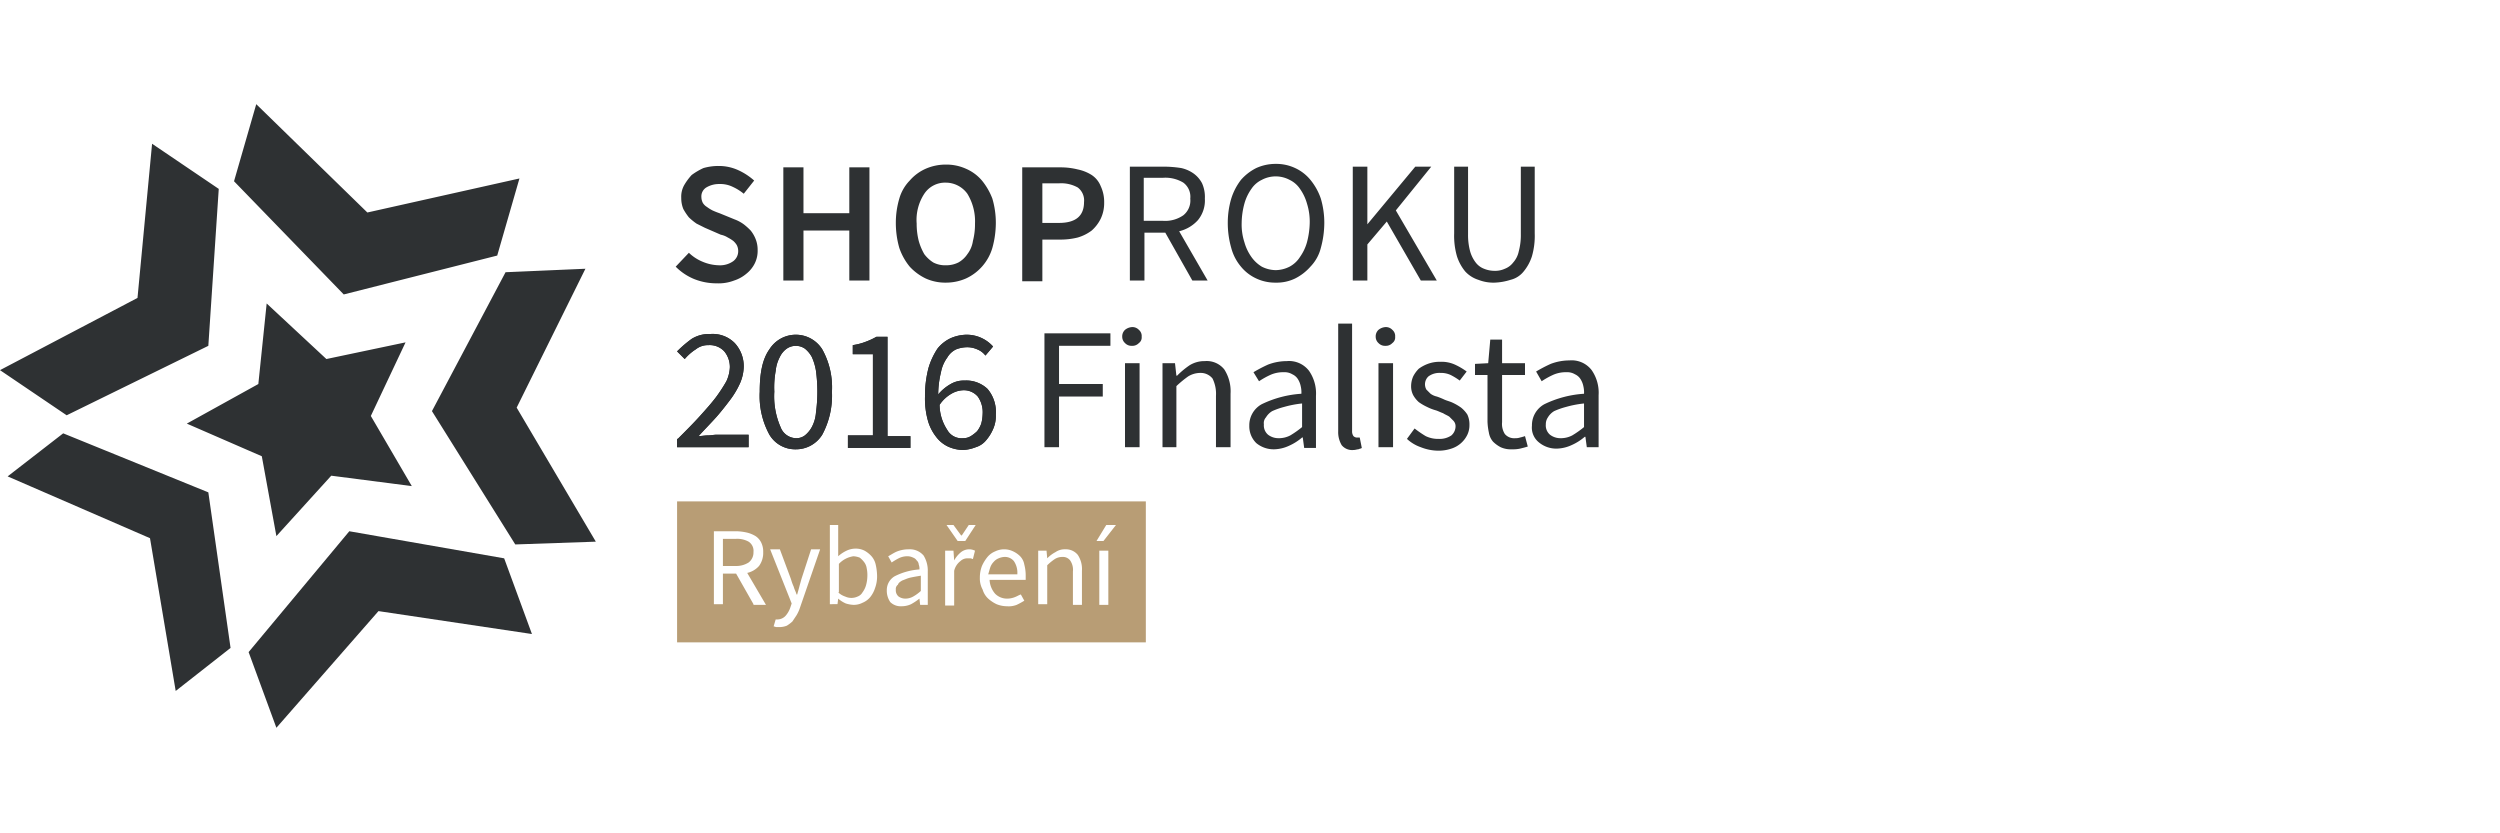 <svg xmlns="http://www.w3.org/2000/svg" baseProfile="tiny" viewBox="0 0 180 60" width="180" height="60"><rect x="0" y="0" width="180" height="60" fill="#fff"/><svg xmlns="http://www.w3.org/2000/svg" viewBox="0 0 360 120"><g transform="translate(-4333 -8092)"><path fill="none" d="M0 0H360V120H0z" transform="translate(4333 8092)"/><g transform="translate(4329.5 8097.6)"><path fill="#b89d75" d="M0 0H67.5V20.3H0z" transform="translate(101 66.6)"/><path fill="#fff" d="m112 81.4-2.5-4.4h-1.9v4.4h-1.3V70.9h3.3a7.719 7.719 0 0 1 1.5.2 4.328 4.328 0 0 1 1.2.5 2.361 2.361 0 0 1 .8.9 2.9 2.9 0 0 1 .3 1.4 3.173 3.173 0 0 1-.6 2 3.229 3.229 0 0 1-1.7 1l2.7 4.6H112Zm-4.4-5.5h1.8a3.312 3.312 0 0 0 1.9-.5 1.806 1.806 0 0 0 .7-1.5 1.579 1.579 0 0 0-.7-1.5 3.361 3.361 0 0 0-1.9-.4h-1.8ZM115.2 83.6h.3a1.606 1.606 0 0 0 1.1-.5 3.458 3.458 0 0 0 .7-1.2l.2-.6-3.1-7.8h1.4l1.6 4.3a7.6 7.6 0 0 0 .4 1.1c.1.4.3.7.4 1.1h.1c.1-.4.2-.7.3-1.1s.2-.7.3-1.1l1.4-4.3h1.3l-2.9 8.4a5.359 5.359 0 0 1-.5 1.1l-.6.9a5.547 5.547 0 0 1-.8.6 2.959 2.959 0 0 1-1 .2h-.5c-.1 0-.3-.1-.4-.1l.3-1M122.9 70h1.3v4.5a5.025 5.025 0 0 1 1.2-.8 3.079 3.079 0 0 1 1.3-.3 2.768 2.768 0 0 1 1.3.3 3.915 3.915 0 0 1 1 .8 2.725 2.725 0 0 1 .6 1.2 7.772 7.772 0 0 1 .2 1.6 4.844 4.844 0 0 1-.3 1.8 3.991 3.991 0 0 1-.7 1.3 2.836 2.836 0 0 1-1.1.8 2.768 2.768 0 0 1-1.3.3 4.253 4.253 0 0 1-1.1-.2 4.129 4.129 0 0 1-1.1-.7l-.1.8H123V70Zm1.3 9.7a2.664 2.664 0 0 0 1 .6 2.125 2.125 0 0 0 1.8 0 1.344 1.344 0 0 0 .7-.6 3.128 3.128 0 0 0 .5-1 5.066 5.066 0 0 0 .2-1.3 4.868 4.868 0 0 0-.1-1.2 1.884 1.884 0 0 0-.4-.9 3.394 3.394 0 0 0-.6-.6 2.92 2.92 0 0 0-.9-.2 3.567 3.567 0 0 0-2.1 1.1v4.1ZM131.2 79.4a2.305 2.305 0 0 1 1.1-2 9.168 9.168 0 0 1 3.6-1 1.7 1.7 0 0 0-.1-.7.864.864 0 0 0-.3-.6 1 1 0 0 0-.5-.4 1.884 1.884 0 0 0-.8-.2 2.768 2.768 0 0 0-1.3.3 8.8 8.8 0 0 0-1 .6l-.5-.9c.4-.2.8-.5 1.3-.7a4.671 4.671 0 0 1 1.7-.3 2.583 2.583 0 0 1 2.1.9 4.143 4.143 0 0 1 .6 2.3v4.8H136l-.1-.9a8.342 8.342 0 0 1-1.2.8 3.194 3.194 0 0 1-1.4.3 2.111 2.111 0 0 1-1.6-.6 2.86 2.86 0 0 1-.5-1.7m1.3-.1a1.16 1.16 0 0 0 .4 1 1.689 1.689 0 0 0 1 .3 2.279 2.279 0 0 0 1.1-.3 5.939 5.939 0 0 0 1.1-.8v-2.2c-.6.1-1.2.2-1.6.3s-.8.3-1.1.4c-.3.2-.5.3-.6.6a.745.745 0 0 0-.3.7M139.7 73.7h1.1l.1 1.4a4 4 0 0 1 1-1.2 1.922 1.922 0 0 1 1.2-.4 1.884 1.884 0 0 1 .8.2l-.3 1.2c-.1 0-.2-.1-.4-.1h-.4a1.433 1.433 0 0 0-1 .4 2.449 2.449 0 0 0-.9 1.4v5h-1.3v-7.9Zm.1-3.7h1l1.1 1.5h.1l1-1.5h1l-1.5 2.3h-1.1ZM144.6 77.6a4.671 4.671 0 0 1 .3-1.7 5.67 5.67 0 0 1 .8-1.3 2.836 2.836 0 0 1 1.1-.8 2.967 2.967 0 0 1 2.6 0 3.592 3.592 0 0 1 1 .7 2.281 2.281 0 0 1 .6 1.2 6.052 6.052 0 0 1 .2 1.5v.7H146a3.288 3.288 0 0 0 .8 2 2.41 2.41 0 0 0 1.8.7 2.959 2.959 0 0 0 1-.2c.3-.1.6-.3.9-.4l.5.9a10.907 10.907 0 0 1-1.1.6 3.178 3.178 0 0 1-1.4.2 4.012 4.012 0 0 1-1.5-.3 5.024 5.024 0 0 1-1.2-.8 2.872 2.872 0 0 1-.8-1.3 3.287 3.287 0 0 1-.4-1.7m5.4-.6a2.969 2.969 0 0 0-.5-1.8 1.678 1.678 0 0 0-1.4-.6 2.354 2.354 0 0 0-.8.2 1.794 1.794 0 0 0-.7.5 2.177 2.177 0 0 0-.5.8c-.1.3-.2.7-.3 1h4.2ZM153.1 73.7h1.1l.1 1.1a4.7 4.7 0 0 1 1.2-.9 2.3 2.3 0 0 1 1.4-.4 2.2 2.2 0 0 1 1.8.8 3.715 3.715 0 0 1 .6 2.3v4.9H158v-4.8a2.364 2.364 0 0 0-.4-1.6 1.29 1.29 0 0 0-1.1-.5 2.016 2.016 0 0 0-1.1.3 7.294 7.294 0 0 0-1.1.9v5.6H153v-7.7ZM162.4 72.3h-1l1.4-2.3h1.4l-1.8 2.3Zm-.6 1.4h1.3v7.8h-1.3Z"/><path fill="#2e3133" d="M101.1 57.6c1.2-1.2 2.3-2.3 3.2-3.3s1.7-1.9 2.3-2.7a22.222 22.222 0 0 0 1.5-2.3 5.34 5.34 0 0 0 .5-2 3.566 3.566 0 0 0-.8-2.3 2.869 2.869 0 0 0-2.3-.9 2.792 2.792 0 0 0-1.8.6 7 7 0 0 0-1.6 1.4L101 45a16.8 16.8 0 0 1 2.1-1.8 4.733 4.733 0 0 1 2.7-.7 4.459 4.459 0 0 1 3.5 1.3 4.938 4.938 0 0 1 1.3 3.4 6.352 6.352 0 0 1-.5 2.3 12.317 12.317 0 0 1-1.4 2.4c-.6.8-1.3 1.7-2 2.5-.8.9-1.7 1.8-2.6 2.8.4 0 .9-.1 1.3-.1.5 0 .9-.1 1.3-.1h4.6v1.8H101v-1.2ZM118.1 59.1a4.311 4.311 0 0 1-3.8-2.1 11.608 11.608 0 0 1-1.4-6.2c0-2.7.4-4.7 1.4-6.1a4.488 4.488 0 0 1 7.6 0 11.222 11.222 0 0 1 1.4 6.1 11.855 11.855 0 0 1-1.4 6.2 4.428 4.428 0 0 1-3.8 2.1m0-1.6a2.01 2.01 0 0 0 1.3-.4 4 4 0 0 0 1-1.2 5.252 5.252 0 0 0 .6-2.1 22.6 22.6 0 0 0 0-6 7.952 7.952 0 0 0-.6-2 4 4 0 0 0-1-1.2 2.313 2.313 0 0 0-2.6 0 3.057 3.057 0 0 0-1 1.2 5.249 5.249 0 0 0-.6 2 13.244 13.244 0 0 0-.2 3 11.068 11.068 0 0 0 .9 5.1 2.439 2.439 0 0 0 2.2 1.6M125.6 57.1h3.6V45.4h-2.9v-1.3a8.709 8.709 0 0 0 1.9-.5 10.092 10.092 0 0 0 1.5-.7h1.6v14.3h3.3v1.7h-9v-1.8ZM145.4 45.6a2.73 2.73 0 0 0-1.2-.9 3.529 3.529 0 0 0-1.4-.3 4.529 4.529 0 0 0-1.6.3 2.933 2.933 0 0 0-1.3 1.2 5.116 5.116 0 0 0-.9 2.1 13.917 13.917 0 0 0-.4 3.2 6.549 6.549 0 0 1 1.8-1.5 3.719 3.719 0 0 1 2-.5 4.459 4.459 0 0 1 3.3 1.2 5.148 5.148 0 0 1 1.2 3.7 4.638 4.638 0 0 1-.4 2.1 6.242 6.242 0 0 1-1 1.6 3.072 3.072 0 0 1-1.5 1 5.84 5.84 0 0 1-1.8.4 5.45 5.45 0 0 1-2.2-.5 4.573 4.573 0 0 1-1.7-1.4 6.738 6.738 0 0 1-1.2-2.4 11.756 11.756 0 0 1-.4-3.4 15.828 15.828 0 0 1 .5-4.1 10.359 10.359 0 0 1 1.3-2.8 5.253 5.253 0 0 1 1.9-1.5 5.932 5.932 0 0 1 2.3-.5 5.1 5.1 0 0 1 3.8 1.7l-1.1 1.3Zm-3.2 11.9a2.016 2.016 0 0 0 1.1-.3 5.5 5.5 0 0 0 .9-.7 3.881 3.881 0 0 0 .6-1.1 5.9 5.9 0 0 0 .2-1.4 3.9 3.9 0 0 0-.7-2.5 2.656 2.656 0 0 0-2.2-.9 3.675 3.675 0 0 0-1.6.5 5.1 5.1 0 0 0-1.7 1.6 6.671 6.671 0 0 0 1.1 3.6 2.356 2.356 0 0 0 2.3 1.2M156 44.2v5.5h6.3v1.8H156v7.3h-2.1V42.4h9.5v1.8ZM166.5 44.2a1.284 1.284 0 0 1-1-.4 1.222 1.222 0 0 1-.4-.9 1.284 1.284 0 0 1 .4-1 1.777 1.777 0 0 1 1-.4 1.284 1.284 0 0 1 1 .4 1.159 1.159 0 0 1 .4 1 .975.975 0 0 1-.4.9 1.284 1.284 0 0 1-1 .4m-1 2.5h2.1v12.1h-2.1V46.7ZM171 46.7h1.7l.2 1.8h.1a11.92 11.92 0 0 1 1.8-1.5 4.032 4.032 0 0 1 2.2-.6 3.231 3.231 0 0 1 2.8 1.2 5.838 5.838 0 0 1 .9 3.5v7.7h-2.1v-7.4a4.937 4.937 0 0 0-.5-2.5 2.2 2.2 0 0 0-1.8-.8 3.371 3.371 0 0 0-1.7.5 15.285 15.285 0 0 0-1.7 1.4v8.8h-2V46.7ZM183.4 55.7a3.449 3.449 0 0 1 1.8-3.1 15.334 15.334 0 0 1 5.7-1.5 3.749 3.749 0 0 0-.1-1.1 3 3 0 0 0-.4-1 1.853 1.853 0 0 0-.8-.7 2.133 2.133 0 0 0-1.2-.3 4.477 4.477 0 0 0-2 .4 11.417 11.417 0 0 0-1.6.9L184 48a20.14 20.14 0 0 1 2.1-1.1 7.635 7.635 0 0 1 2.7-.5 3.623 3.623 0 0 1 3.2 1.4 5.7 5.7 0 0 1 1 3.6v7.5h-1.7l-.2-1.5h-.1a7.607 7.607 0 0 1-1.9 1.2 5.374 5.374 0 0 1-2.1.5 3.917 3.917 0 0 1-2.6-.9 3.379 3.379 0 0 1-1-2.5m2.1-.2a1.755 1.755 0 0 0 .6 1.5 2.456 2.456 0 0 0 1.5.5 3.533 3.533 0 0 0 1.7-.4 13.6 13.6 0 0 0 1.7-1.2v-3.4a15.027 15.027 0 0 0-2.6.5 10.719 10.719 0 0 0-1.7.6 2.581 2.581 0 0 0-.9.9 1.209 1.209 0 0 0-.3 1M196.2 41h2v15.5a1.166 1.166 0 0 0 .2.7.758.758 0 0 0 .4.2h.5l.3 1.5c-.1.1-.3.1-.5.2-.2 0-.4.1-.7.1a1.94 1.94 0 0 1-1.7-.7 3.677 3.677 0 0 1-.5-2ZM203 44.2a1.284 1.284 0 0 1-1-.4 1.222 1.222 0 0 1-.4-.9 1.284 1.284 0 0 1 .4-1 1.777 1.777 0 0 1 1-.4 1.284 1.284 0 0 1 1 .4 1.159 1.159 0 0 1 .4 1 .975.975 0 0 1-.4.9 1.284 1.284 0 0 1-1 .4m-1 2.5h2.1v12.1H202V46.7ZM207.2 56.1a15.258 15.258 0 0 0 1.6 1.1 4.058 4.058 0 0 0 1.9.4 2.969 2.969 0 0 0 1.8-.5 1.76 1.76 0 0 0 .6-1.3 1.136 1.136 0 0 0-.3-.8l-.6-.6c-.3-.2-.6-.3-.9-.5-.3-.1-.7-.3-1-.4a6.944 6.944 0 0 1-1.3-.5 7.459 7.459 0 0 1-1.2-.7 3.915 3.915 0 0 1-.8-1 2.768 2.768 0 0 1-.3-1.3 3.529 3.529 0 0 1 .3-1.4 4.44 4.44 0 0 1 .8-1.1 5.388 5.388 0 0 1 1.3-.7 4.844 4.844 0 0 1 1.8-.3 4.638 4.638 0 0 1 2.1.4 9.5 9.5 0 0 1 1.7 1l-1 1.3a9.129 9.129 0 0 0-1.3-.8 3.339 3.339 0 0 0-1.5-.3 2.648 2.648 0 0 0-1.7.5 1.543 1.543 0 0 0-.3 1.9l.6.6a2.471 2.471 0 0 0 .9.4 10.375 10.375 0 0 1 1 .4c.4.2.9.3 1.3.5a7.459 7.459 0 0 1 1.2.7 4.3 4.3 0 0 1 .9 1 3.339 3.339 0 0 1 .3 1.5 3.194 3.194 0 0 1-.3 1.4 3.84 3.84 0 0 1-2.3 2 5.822 5.822 0 0 1-1.9.3 6.963 6.963 0 0 1-2.5-.5 5.613 5.613 0 0 1-2-1.2l1.1-1.5ZM217.7 48.4h-1.8v-1.6l1.9-.1.3-3.4h1.7v3.4h3.3v1.7h-3.3v6.8a2.675 2.675 0 0 0 .4 1.7 1.755 1.755 0 0 0 1.5.6 1.952 1.952 0 0 0 .7-.1 6.372 6.372 0 0 0 .7-.2l.4 1.5c-.3.1-.7.2-1.1.3a4.869 4.869 0 0 1-1.2.1 3.506 3.506 0 0 1-1.6-.3 4.44 4.44 0 0 1-1.1-.8 2.618 2.618 0 0 1-.6-1.3 8.752 8.752 0 0 1-.2-1.6v-6.7ZM224.1 55.7a3.449 3.449 0 0 1 1.8-3.1 15.334 15.334 0 0 1 5.7-1.5 3.749 3.749 0 0 0-.1-1.1 3 3 0 0 0-.4-1 1.853 1.853 0 0 0-.8-.7 2.133 2.133 0 0 0-1.2-.3 4.477 4.477 0 0 0-2 .4 11.417 11.417 0 0 0-1.6.9l-.8-1.4a20.14 20.14 0 0 1 2.1-1.1 7.635 7.635 0 0 1 2.7-.5 3.623 3.623 0 0 1 3.2 1.4 5.7 5.7 0 0 1 1 3.6v7.5H232l-.2-1.5h-.1a7.607 7.607 0 0 1-1.9 1.2 5.374 5.374 0 0 1-2.1.5 3.917 3.917 0 0 1-2.6-.9 2.719 2.719 0 0 1-1-2.4m2-.2a1.755 1.755 0 0 0 .6 1.5 2.456 2.456 0 0 0 1.5.5 3.533 3.533 0 0 0 1.7-.4 13.6 13.6 0 0 0 1.7-1.2v-3.4a15.027 15.027 0 0 0-2.6.5 10.719 10.719 0 0 0-1.7.6 2.581 2.581 0 0 0-.9.9 1.689 1.689 0 0 0-.3 1M33.5 44.2 35 21.6l-9.6-6.5-2.1 22.2L3.5 47.7l9.6 6.5ZM12.6 56.8l-8 6.2 20.5 8.9 3.7 22 7.9-6.2-3.2-22.4-20.9-8.5Zm41.2 14.1L39.3 88.3l4 10.9L58 82.4l22.1 3.3-4-10.9Zm21.3-39.7 3.2-11.1L56.4 25l-16-15.6-3.2 11.1L53 36.8Zm1.2 2.4-10.6 20 12 19.2 11.6-.4-11.4-19.3 9.9-20ZM41.9 38.1l-1.2 11.6-10.3 5.7 10.8 4.7 2.1 11.5 7.9-8.7 11.6 1.5-5.9-10.1 5-10.6-11.4 2.4ZM102.7 30.8a6.251 6.251 0 0 0 2 1.3 6.352 6.352 0 0 0 2.3.5 3.281 3.281 0 0 0 2.1-.6 1.8 1.8 0 0 0 .7-1.5 1.884 1.884 0 0 0-.2-.8 2.651 2.651 0 0 0-.5-.6 5.582 5.582 0 0 0-.8-.5 3 3 0 0 0-1-.4l-2.3-1-1.2-.6a8.7 8.7 0 0 1-1.1-.9 8.342 8.342 0 0 1-.8-1.2 4.146 4.146 0 0 1-.3-1.6 3.424 3.424 0 0 1 .4-1.8 8.277 8.277 0 0 1 1.1-1.5 9.5 9.5 0 0 1 1.7-1 7.8 7.8 0 0 1 2.2-.3 6.71 6.71 0 0 1 2.8.6 9.13 9.13 0 0 1 2.3 1.5l-1.5 1.9a7.016 7.016 0 0 0-1.6-1 4.058 4.058 0 0 0-1.9-.4 3.557 3.557 0 0 0-1.9.5 1.513 1.513 0 0 0-.7 1.4 1.884 1.884 0 0 0 .2.8 1.7 1.7 0 0 0 .6.6 5.582 5.582 0 0 0 .8.5 10.375 10.375 0 0 0 1 .4l2.2.9a5.388 5.388 0 0 1 1.3.7 9.016 9.016 0 0 1 1 .9 4.728 4.728 0 0 1 .7 1.2 4.146 4.146 0 0 1 .3 1.6 4.058 4.058 0 0 1-.4 1.9 4.428 4.428 0 0 1-1.2 1.5 5.244 5.244 0 0 1-1.8 1 6.249 6.249 0 0 1-2.5.4 8.662 8.662 0 0 1-3.2-.6 7.992 7.992 0 0 1-2.7-1.8l1.9-2ZM125.8 25.1v-6.6h2.9v16.3h-2.9v-7.2h-6.6v7.2h-2.9V18.5h2.9v6.6ZM139.7 35.1a6.839 6.839 0 0 1-2.9-.6 7.639 7.639 0 0 1-2.3-1.7 8.653 8.653 0 0 1-1.5-2.7 13.039 13.039 0 0 1-.5-3.6 12.3 12.3 0 0 1 .5-3.5 6.142 6.142 0 0 1 1.5-2.6 6.576 6.576 0 0 1 2.3-1.7 7.173 7.173 0 0 1 2.9-.6 6.839 6.839 0 0 1 2.9.6 6.269 6.269 0 0 1 2.3 1.7 9.339 9.339 0 0 1 1.5 2.6 12.3 12.3 0 0 1 .5 3.5 13.61 13.61 0 0 1-.5 3.6 7.016 7.016 0 0 1-3.8 4.4 7.173 7.173 0 0 1-2.9.6m0-2.5a3.922 3.922 0 0 0 1.8-.4 3.745 3.745 0 0 0 1.3-1.2 4.065 4.065 0 0 0 .8-1.9 9.519 9.519 0 0 0 .3-2.5 7.583 7.583 0 0 0-1.1-4.3 3.838 3.838 0 0 0-3.1-1.6 3.587 3.587 0 0 0-3.1 1.6 6.869 6.869 0 0 0-1.1 4.3 10.075 10.075 0 0 0 .3 2.5 8.353 8.353 0 0 0 .8 1.9 4.894 4.894 0 0 0 1.3 1.2 3.661 3.661 0 0 0 1.8.4M150.7 18.5h5.5a10.075 10.075 0 0 1 2.5.3 5.989 5.989 0 0 1 2 .8 3.435 3.435 0 0 1 1.3 1.6 5.356 5.356 0 0 1 .5 2.4 5.214 5.214 0 0 1-.5 2.3 5.5 5.5 0 0 1-1.3 1.7 6.256 6.256 0 0 1-2 1 10.075 10.075 0 0 1-2.5.3h-2.6v6h-2.9V18.5Zm5.3 8q3.6 0 3.6-3a2.336 2.336 0 0 0-.9-2.1 4.909 4.909 0 0 0-2.7-.6h-2.4v5.7h2.4ZM175.2 34.8l-3.9-6.9h-3v6.9h-2.1V18.4h5.1a16.413 16.413 0 0 1 2.3.2 4.942 4.942 0 0 1 1.8.8 4.071 4.071 0 0 1 1.2 1.4 4.813 4.813 0 0 1 .4 2.2 4.454 4.454 0 0 1-1 3.1 5.3 5.3 0 0 1-2.7 1.6l4.1 7.1h-2.2Zm-7-8.6h2.8a4.562 4.562 0 0 0 2.9-.8 2.719 2.719 0 0 0 1-2.4 2.531 2.531 0 0 0-1-2.3 4.99 4.99 0 0 0-2.9-.7h-2.8v6.2ZM187.2 35.1a6.388 6.388 0 0 1-2.8-.6 6.2 6.2 0 0 1-2.2-1.7 6.91 6.91 0 0 1-1.4-2.7 13.039 13.039 0 0 1-.5-3.6 12.3 12.3 0 0 1 .5-3.5 8.67 8.67 0 0 1 1.4-2.7 7.231 7.231 0 0 1 2.2-1.7 6.71 6.71 0 0 1 2.8-.6 6.388 6.388 0 0 1 2.8.6 6.2 6.2 0 0 1 2.2 1.7 8.653 8.653 0 0 1 1.5 2.7 12.3 12.3 0 0 1 .5 3.5 13.61 13.61 0 0 1-.5 3.6 5.94 5.94 0 0 1-1.5 2.7 7.231 7.231 0 0 1-2.2 1.7 6.088 6.088 0 0 1-2.8.6m0-1.8a4.552 4.552 0 0 0 2-.5 4.009 4.009 0 0 0 1.5-1.4 6.809 6.809 0 0 0 1-2.1 11.8 11.8 0 0 0 .4-2.8 8.628 8.628 0 0 0-.4-2.8 6.809 6.809 0 0 0-1-2.1 3.738 3.738 0 0 0-1.5-1.3 4.25 4.25 0 0 0-4 0 3.738 3.738 0 0 0-1.5 1.3 6.809 6.809 0 0 0-1 2.1 11.081 11.081 0 0 0-.4 2.8 8.246 8.246 0 0 0 .4 2.8 6.809 6.809 0 0 0 1 2.1 5.017 5.017 0 0 0 1.5 1.4 4.552 4.552 0 0 0 2 .5M200.4 26.7l6.9-8.3h2.3l-5.1 6.3 5.9 10.1h-2.3l-4.9-8.5-2.8 3.3v5.2h-2.1V18.4h2.1ZM212.8 18.4h2.1v9.7a9 9 0 0 0 .3 2.5 4.771 4.771 0 0 0 .8 1.6 2.73 2.73 0 0 0 1.2.9 4.013 4.013 0 0 0 1.5.3 3.339 3.339 0 0 0 1.5-.3 2.73 2.73 0 0 0 1.2-.9 3.448 3.448 0 0 0 .8-1.6 9 9 0 0 0 .3-2.5v-9.7h2V28a10.642 10.642 0 0 1-.4 3.3 6.6 6.6 0 0 1-1.2 2.2 3.47 3.47 0 0 1-1.9 1.2 8.519 8.519 0 0 1-2.3.4 5.867 5.867 0 0 1-2.3-.4 4.364 4.364 0 0 1-1.9-1.2 6.6 6.6 0 0 1-1.2-2.2 10.642 10.642 0 0 1-.4-3.3v-9.6Z"/><path fill="#2e3133" d="M101.1 57.6c1.2-1.2 2.3-2.3 3.2-3.3s1.7-1.9 2.3-2.7a22.222 22.222 0 0 0 1.5-2.3 5.34 5.34 0 0 0 .5-2 3.566 3.566 0 0 0-.8-2.3 2.869 2.869 0 0 0-2.3-.9 2.792 2.792 0 0 0-1.8.6 7 7 0 0 0-1.6 1.4L101 45a16.8 16.8 0 0 1 2.1-1.8 4.733 4.733 0 0 1 2.7-.7 4.459 4.459 0 0 1 3.5 1.3 4.938 4.938 0 0 1 1.3 3.4 6.352 6.352 0 0 1-.5 2.3 12.317 12.317 0 0 1-1.4 2.4c-.6.8-1.3 1.7-2 2.5-.8.9-1.7 1.8-2.6 2.8.4 0 .9-.1 1.3-.1.5 0 .9-.1 1.3-.1h4.6v1.8H101v-1.2ZM118.1 59.1a4.311 4.311 0 0 1-3.8-2.1 11.608 11.608 0 0 1-1.4-6.2c0-2.7.4-4.7 1.4-6.1a4.488 4.488 0 0 1 7.6 0 11.222 11.222 0 0 1 1.4 6.1 11.855 11.855 0 0 1-1.4 6.2 4.428 4.428 0 0 1-3.8 2.1m0-1.6a2.01 2.01 0 0 0 1.3-.4 4 4 0 0 0 1-1.2 5.252 5.252 0 0 0 .6-2.1 22.6 22.6 0 0 0 0-6 7.952 7.952 0 0 0-.6-2 4 4 0 0 0-1-1.2 2.313 2.313 0 0 0-2.6 0 3.057 3.057 0 0 0-1 1.2 5.249 5.249 0 0 0-.6 2 13.244 13.244 0 0 0-.2 3 11.068 11.068 0 0 0 .9 5.1 2.439 2.439 0 0 0 2.2 1.6M125.6 57.1h3.6V45.4h-2.9v-1.3a8.709 8.709 0 0 0 1.9-.5 10.092 10.092 0 0 0 1.5-.7h1.6v14.3h3.3v1.7h-9v-1.8ZM145.4 45.6a2.73 2.73 0 0 0-1.2-.9 3.529 3.529 0 0 0-1.4-.3 4.529 4.529 0 0 0-1.6.3 2.933 2.933 0 0 0-1.3 1.2 5.116 5.116 0 0 0-.9 2.1 13.917 13.917 0 0 0-.4 3.2 6.549 6.549 0 0 1 1.8-1.5 3.719 3.719 0 0 1 2-.5 4.459 4.459 0 0 1 3.3 1.2 5.148 5.148 0 0 1 1.2 3.7 4.638 4.638 0 0 1-.4 2.1 6.242 6.242 0 0 1-1 1.6 3.072 3.072 0 0 1-1.5 1 5.84 5.84 0 0 1-1.8.4 5.45 5.45 0 0 1-2.2-.5 4.573 4.573 0 0 1-1.7-1.4 6.738 6.738 0 0 1-1.2-2.4 11.756 11.756 0 0 1-.4-3.4 15.828 15.828 0 0 1 .5-4.1 10.359 10.359 0 0 1 1.3-2.8 5.253 5.253 0 0 1 1.9-1.5 5.932 5.932 0 0 1 2.3-.5 5.1 5.1 0 0 1 3.8 1.7l-1.1 1.3Zm-3.2 11.9a2.016 2.016 0 0 0 1.1-.3 5.5 5.5 0 0 0 .9-.7 3.881 3.881 0 0 0 .6-1.1 5.9 5.9 0 0 0 .2-1.4 3.9 3.9 0 0 0-.7-2.5 2.656 2.656 0 0 0-2.2-.9 3.675 3.675 0 0 0-1.6.5 5.1 5.1 0 0 0-1.7 1.6 6.671 6.671 0 0 0 1.1 3.6 2.356 2.356 0 0 0 2.3 1.2"/></g></g></svg></svg>